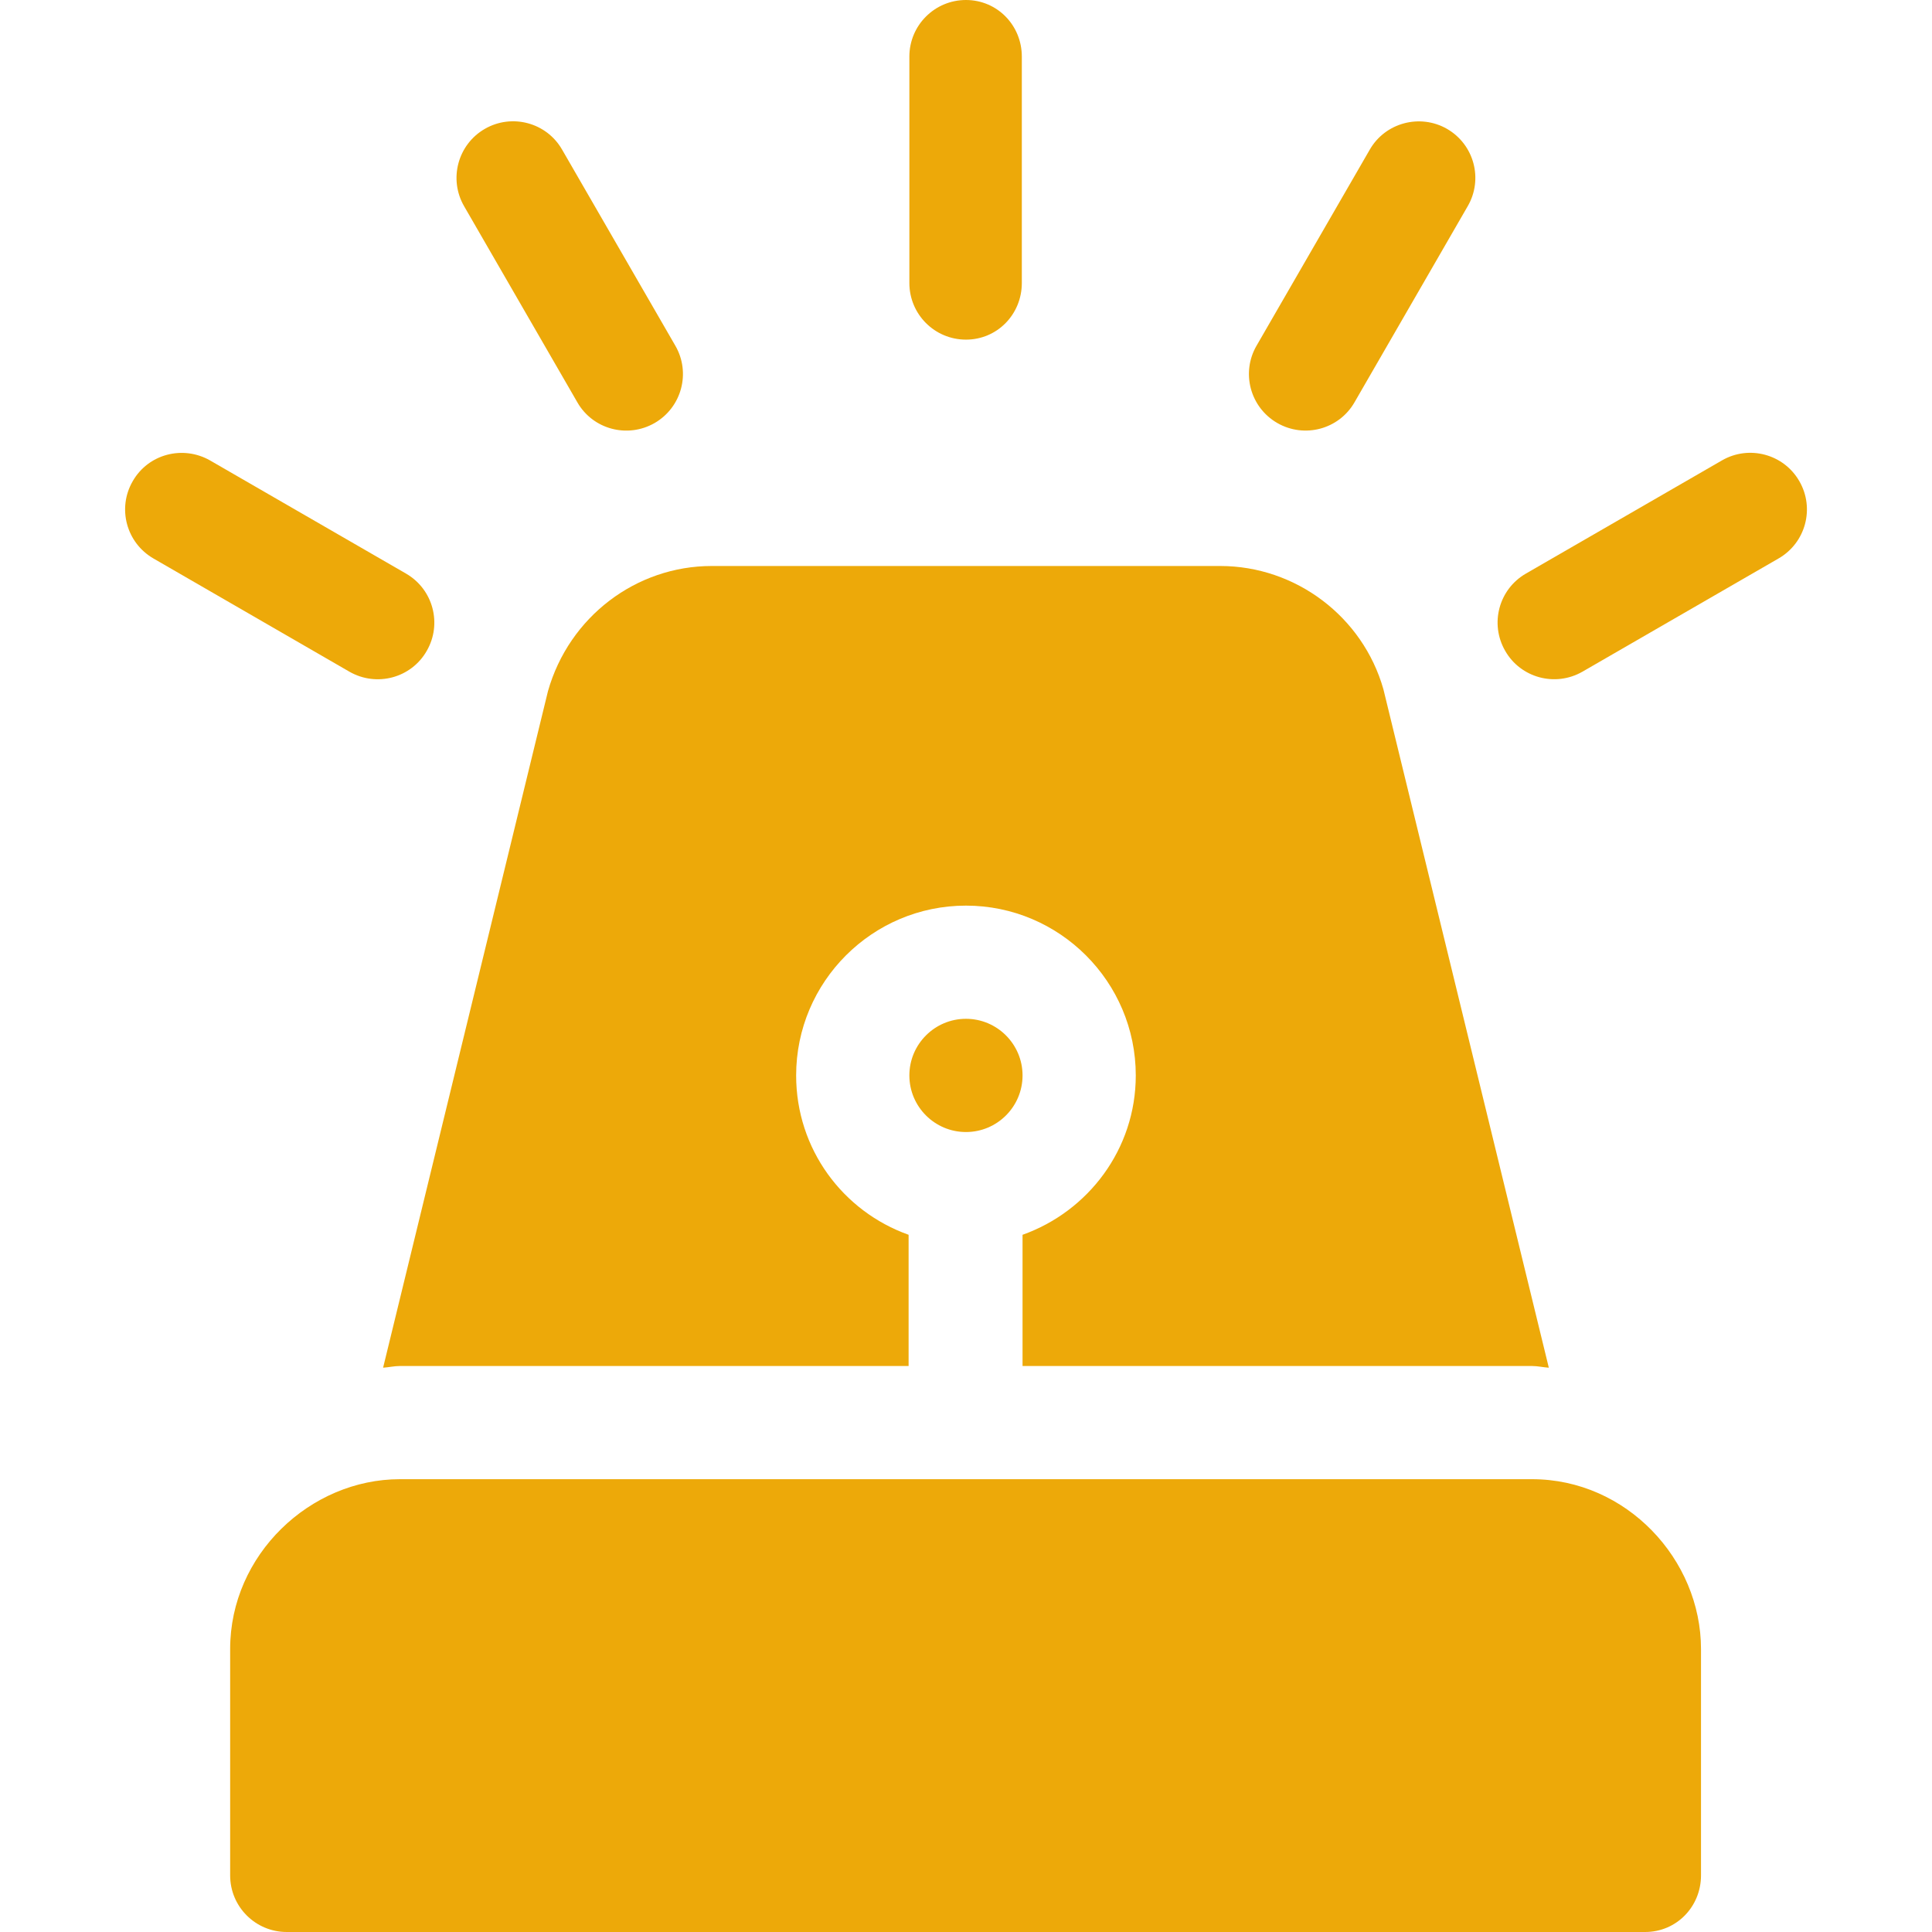 <svg xmlns="http://www.w3.org/2000/svg" width="48" height="48" viewBox="0 0 48 48" fill="none"><path d="M38.062 36.75H9.937C7.704 36.75 5.718 38.629 5.718 40.969V46.594C5.718 47.371 6.347 48 7.124 48H40.874C41.651 48 42.261 47.371 42.261 46.594V40.969C42.261 38.746 40.41 36.75 38.062 36.75Z" fill="#EDA909"></path><path d="M23.999 25.312C23.224 25.312 22.593 25.943 22.593 26.719C22.593 27.495 23.224 28.125 23.999 28.125C24.774 28.125 25.405 27.495 25.405 26.719C25.405 25.943 24.774 25.312 23.999 25.312Z" fill="#EDA909"></path><path d="M34.37 17.123C33.859 15.322 32.192 14.062 30.316 14.062H17.682C15.806 14.062 14.139 15.322 13.614 17.172L9.518 33.98C9.659 33.971 9.793 33.938 9.936 33.938H22.574V30.678C20.941 30.096 19.78 28.55 19.78 26.719C19.78 24.392 21.672 22.5 23.999 22.5C26.325 22.5 28.218 24.392 28.218 26.719C28.218 28.55 27.038 30.096 25.405 30.678V33.938H38.061C38.205 33.938 38.339 33.971 38.48 33.98L34.37 17.123Z" fill="#EDA909"></path><path d="M23.999 0C23.222 0 22.593 0.629 22.593 1.406V7.031C22.593 7.809 23.222 8.438 23.999 8.438C24.776 8.438 25.387 7.809 25.387 7.031V1.406C25.387 0.629 24.776 0 23.999 0Z" fill="#EDA909"></path><path d="M35.951 3.202C35.284 2.819 34.419 3.044 34.032 3.717L31.219 8.588C30.829 9.261 31.06 10.121 31.733 10.509C32.409 10.898 33.269 10.665 33.653 9.994L36.465 5.123C36.855 4.45 36.624 3.591 35.951 3.202Z" fill="#EDA909"></path><path d="M44.703 11.953C44.316 11.28 43.453 11.051 42.783 11.438L37.91 14.251C37.237 14.639 37.007 15.499 37.397 16.172C37.779 16.84 38.638 17.077 39.317 16.687L44.189 13.874C44.862 13.486 45.093 12.626 44.703 11.953Z" fill="#EDA909"></path><path d="M16.778 8.588L13.965 3.717C13.578 3.042 12.715 2.815 12.045 3.202C11.372 3.591 11.142 4.451 11.531 5.124L14.344 9.995C14.727 10.666 15.588 10.898 16.264 10.51C16.937 10.121 17.168 9.261 16.778 8.588Z" fill="#EDA909"></path><path d="M10.088 14.251L5.218 11.439C4.545 11.056 3.685 11.278 3.298 11.954C2.908 12.627 3.139 13.486 3.812 13.875L8.681 16.688C9.358 17.076 10.218 16.844 10.601 16.173C10.991 15.5 10.761 14.64 10.088 14.251Z" fill="#EDA909"></path></svg>